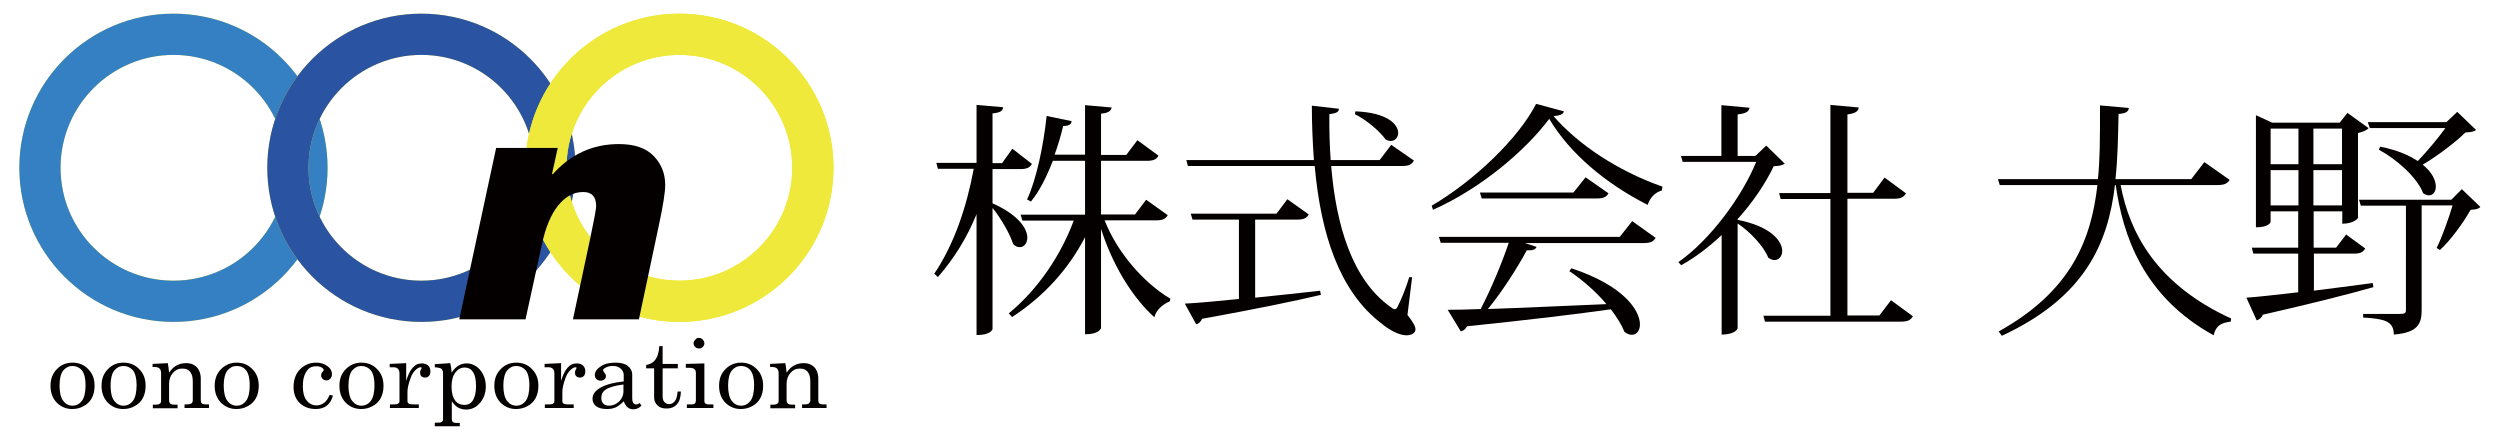 <?xml version="1.0" encoding="utf-8"?>
<!-- Generator: Adobe Illustrator 27.8.1, SVG Export Plug-In . SVG Version: 6.00 Build 0)  -->
<svg version="1.1" id="レイヤー_1" xmlns="http://www.w3.org/2000/svg" xmlns:xlink="http://www.w3.org/1999/xlink" x="0px"
	 y="0px" width="970px" height="170px" viewBox="0 0 970 170" style="enable-background:new 0 0 970 170;" xml:space="preserve">
<style type="text/css">
	.st0{fill:#040000;}
	.st1{fill:#EDE93B;}
	.st2{fill:#3480C3;}
	.st3{fill:#2A53A2;}
	.st4{fill:#EEE93A;}
</style>
<g>
	<path class="st0" d="M385.1,65.5v13.4c10.2,4.5,13.5,9.9,13.5,13.3c0,2.2-1.3,3.7-2.9,3.7c-0.9,0-1.7-0.3-2.6-1.2
		c-1.3-4.1-4.8-10.1-8-14v46.9c0,0.4-0.9,2.4-6.2,2.4V83.1c-3.7,9.1-8.7,17.2-15,24.4l-1.4-1.3c7.7-11.4,12.6-26,15.3-40.7h-13.9
		l-0.6-2.3h15.6V40.7l10.3,0.9c-0.1,1.4-1,2.1-4.1,2.4v19.3h3.7l4-5.6l7.6,5.9c-0.9,1.4-1.9,2-4.5,2H385.1z M453.1,83.5
		c-0.9,1.4-1.9,2-4.6,2h-19.9c4.7,12.1,14.9,24.1,25.5,30.4l-0.2,1c-2.8,1.2-5.3,3.3-6,6.2c-9.1-8.2-16.5-21.1-20.7-34.3v38.4
		c0,0.3-0.8,2.5-6.2,2.5V92c-6.4,12.4-16,23-28.3,31l-1.3-1.4c11.3-9.3,20.2-22.5,25.2-36h-19.9l-0.7-2.3H421V62.4h-12.5
		c-2.4,6.2-5.2,11.8-8.5,15.8l-1.5-0.8c3.5-7.5,6.3-20.3,7.6-32.4l9.7,2c-0.2,1.3-0.9,1.8-3.3,1.9c-0.9,3.8-2,7.5-3.3,11.1H421V40.8
		l10.3,0.9c-0.2,1.3-1.1,2.1-4.1,2.4v16h9.8l4.3-5.7l8.2,6c-0.8,1.4-1.9,2-4.6,2h-17.7v20.8h13.2l4.3-5.7L453.1,83.5z"/>
	<path class="st0" d="M487,85.2v30.3c7.8-0.8,16.4-1.7,25.2-2.7l0.3,1.6c-10.5,2.5-25.2,5.5-46.1,9.3c-0.5,1.2-1.3,1.9-2.3,2.1
		l-4.4-8c4.6-0.2,12-0.9,21-1.8V85.2h-18l-0.7-2.3h33.3l4.2-5.6l8.3,5.9c-0.8,1.4-1.9,2-4.4,2H487z M547.9,107.6l-1.8,14.6
		c2.2,2.8,3.1,4.4,3.1,5.6c0,1.3-1.4,2.3-3.5,2.3c-2.8,0-6.6-2-9.7-4.6c-16.4-12.5-23.5-34.7-25.9-61.1h-49.2l-0.6-2.3h49.5
		c-0.5-6.8-0.8-13.9-0.8-21.1l10.5,1.2c-0.1,1.3-0.9,1.7-3.7,2.1c-0.1,6,0.1,11.9,0.5,17.8h19l4.5-5.9l8.8,6.1
		c-0.8,1.4-1.8,2.1-4.5,2.1h-27.6c1.9,23.1,8.2,44.1,22.9,54.6c0.8,0.6,1.3,1,1.7,1c0.6,0,1-0.5,1.4-1.5c1.2-2.3,3.1-7,4.3-11
		L547.9,107.6z M525.9,43.2c12.5,0.5,16.6,5.1,16.6,8.4c0,1.7-1.2,3.1-2.9,3.1c-0.6,0-1.3-0.2-2-0.6c-2.4-3.4-7.7-7.7-11.9-9.8
		L525.9,43.2z"/>
	<path class="st0" d="M555.5,79.8c16.6-9.7,33.8-26.3,40.5-39.5l10.8,2.9c-0.3,1.2-1.3,1.5-4,1.9c9.6,11,24.8,21.2,42.2,27.3
		l-0.2,1.5c-2.9,0.8-4.7,3.1-5.5,5.6c-16.2-8.2-30.3-20-38.2-33.4c-9.1,12.2-26.4,27-45.1,35.3L555.5,79.8z M628.4,92l4.9-6.2
		l9.1,6.5c-0.8,1.3-1.8,2-4.6,2h-46.1l4.5,1.5c-0.5,1.1-1.5,1.4-3.8,1.3c-3.6,6.7-9.3,15.7-15.1,22.8c12.4-0.4,28.7-1.2,46-1.9
		c-4.2-5-9.6-9.6-14.4-12.8l0.8-1.1c20.4,6.7,26.6,16.4,26.6,21.8c0,2.4-1.3,4-3.2,4c-0.9,0-1.8-0.4-2.8-1.1c-1.1-2.8-3-5.8-5.3-8.8
		c-12.7,1.8-30.7,4-55.8,6.6c-0.6,1.2-1.4,1.7-2.4,2l-5.1-8.4c3.3,0,7.7-0.1,12.8-0.3c4-7.7,8.2-17.7,10.9-25.7H559l-0.7-2.3H628.4z
		 M615.2,68.8l8.9,6.2c-0.8,1.4-1.9,2-4.5,2h-44.7l-0.7-2.3h36.3L615.2,68.8z"/>
	<path class="st0" d="M692.5,63.5c-0.9,0.6-2,0.9-4.3,1c-3.2,6.7-8.1,14-14,20.5v0.3c13.2,2.6,17.3,8.4,17.3,12.1c0,2-1.3,3.5-3,3.5
		c-0.8,0-1.5-0.3-2.4-0.9c-1.8-4.5-7.1-10.1-11.9-13.3v40.7c0,0-0.7,2.4-6.2,2.4V91.2c-4.9,4.6-10.2,8.7-15.7,11.7l-1.1-1.2
		c12-8.3,24.6-25.1,30.2-38.9h-28.5l-0.7-2.3h15.7V40.8l10.9,1c-0.2,1.5-1.3,2.2-4.6,2.6v16.1h6.9l4.2-4L692.5,63.5z M733.7,116.5
		l8.5,6.2c-0.8,1.4-1.9,2.1-4.6,2.1h-52.8l-0.6-2.3h26V77.2h-19.3l-0.6-2.3h19.9V40.7l11,1c-0.2,1.5-1.3,2.3-4.4,2.7v30.4h10
		l4.4-5.9l8.3,6.1c-0.8,1.4-1.8,2.1-4.4,2.1h-18.3v45.3h12.4L733.7,116.5z"/>
	<path class="st0" d="M865.1,69.8c-0.8,1.3-1.9,2-4.7,2h-37.6c3.5,18.6,13.9,38.5,42.9,51.8l-0.2,1.2c-3.5,0.4-5.8,1.5-6.6,5.3
		c-27.4-15.1-35.2-38.7-38-58.3h-0.3c-2.7,22.7-11.6,43.5-43.9,58.5l-1.2-1.7c27.8-15.5,35.8-35,38.3-56.8h-37.9l-0.7-2.3H814
		c0.8-8.1,0.8-14.9,0.8-28.6l11.2,1c-0.2,1.3-0.9,2.1-4,2.3c-0.2,8.6-0.3,17.1-1.2,25.3h29.4l5.1-6.6L865.1,69.8z"/>
	<path class="st0" d="M897.6,112.8c7.1-0.9,15-1.9,23-3l0.3,1.6c-9.8,2.8-23.7,6.3-42.9,10.7c-0.5,1.2-1.4,1.9-2.4,2.2l-4-8.8
		c4.3-0.3,11.5-1.1,20.1-2.1V98.4h-17.4l-0.6-2.3h18V82H881v4.1c0,0.1-0.6,2.1-5.7,2.1V44.7l6.3,2.9h26.2l3-3.8l8.2,5.9
		c-0.6,0.8-2.2,1.5-4.1,1.9v32.9c0,0.3-1.8,2.3-6.1,2.3V82h-11.1v14.1h8.7l3.9-5.1l7.4,5.4c-0.8,1.4-1.8,2-4.3,2h-15.6V112.8z
		 M891.8,49.9H881v13.8h10.8V49.9z M881,79.7h10.8V66H881V79.7z M908.7,49.9h-11.1v13.8h11.1V49.9z M897.6,79.7h11.1V66h-11.1V79.7z
		 M955.2,73.4l7.2,6.9c-0.8,0.8-1.8,1-3.8,1.1c-2.7,4.8-7.7,11.8-11.9,15.6l-1.3-0.8c2-3.9,4.6-11.2,6.2-16.5h-12v40.7
		c0,5.1-1.4,8.7-10.8,9.4c0-5.4-4-6.1-11.9-6.6v-1.4h14.3c1.7,0,2.3-0.3,2.3-1.4V79.8H916l-0.7-2.3h35.8L955.2,73.4z M923.5,56.9
		c6.6,1.3,11.3,3.4,14.6,5.6c3.6-3.8,7.9-8.9,10.7-12.8h-29.3l-0.8-2.3h30.5l4.2-4l7.3,7c-0.8,0.7-2,0.9-4.1,1
		c-3.9,3.8-10.7,9-16.6,12.5c3.8,3,5.1,6.2,5.1,8.5c0,2-1.1,3.4-2.7,3.4c-0.7,0-1.4-0.3-2.2-0.8c-2.4-6.3-10.6-13.4-17.2-16.9
		L923.5,56.9z"/>
</g>
<g>
	<g>
		<path class="st0" d="M28.1,140.7c2.4,0,4.5,0.8,6.1,2.5c1.7,1.7,2.5,3.8,2.5,6.5c0,1.9-0.4,3.5-1.1,4.8c-0.7,1.3-1.8,2.4-3.2,3.1
			c-1.4,0.8-2.9,1.1-4.4,1.1c-2.3,0-4.3-0.8-6-2.5c-1.6-1.7-2.4-3.8-2.4-6.5c0-2.7,0.8-4.8,2.5-6.5
			C23.6,141.6,25.7,140.7,28.1,140.7z M28.1,142c-1.4,0-2.6,0.6-3.6,1.8c-0.9,1.2-1.4,3.2-1.4,5.8c0,2.7,0.5,4.7,1.4,5.9
			c0.9,1.2,2.1,1.9,3.6,1.9c1.5,0,2.7-0.6,3.7-1.9c0.9-1.2,1.4-3.3,1.4-6.1c0-2.6-0.5-4.5-1.4-5.7C30.8,142.6,29.6,142,28.1,142z"/>
		<path class="st0" d="M47.9,140.7c2.4,0,4.5,0.8,6.1,2.5c1.7,1.7,2.5,3.8,2.5,6.5c0,1.9-0.4,3.5-1.1,4.8c-0.7,1.3-1.8,2.4-3.2,3.1
			c-1.4,0.8-2.9,1.1-4.4,1.1c-2.3,0-4.3-0.8-6-2.5c-1.6-1.7-2.4-3.8-2.4-6.5c0-2.7,0.8-4.8,2.5-6.5
			C43.4,141.6,45.5,140.7,47.9,140.7z M47.9,142c-1.4,0-2.6,0.6-3.6,1.8c-0.9,1.2-1.4,3.2-1.4,5.8c0,2.7,0.5,4.7,1.4,5.9
			c0.9,1.2,2.1,1.9,3.6,1.9c1.5,0,2.7-0.6,3.7-1.9c0.9-1.2,1.4-3.3,1.4-6.1c0-2.6-0.5-4.5-1.4-5.7C50.6,142.6,49.4,142,47.9,142z"/>
		<path class="st0" d="M59.1,141.2l6-0.3c0.2,1.1,0.4,2.3,0.5,3.7c0.8-1.2,1.8-2.2,2.9-2.8c1.1-0.6,2.3-0.9,3.7-0.9
			c1.2,0,2.2,0.2,3,0.7c0.8,0.4,1.5,1.1,2,2.1c0.5,1,0.7,2,0.7,3.2v8.3c0,0.6,0.1,1.1,0.4,1.3c0.3,0.3,0.8,0.4,1.5,0.4h1.3v1.4h-9.5
			v-1.4h0.9c0.8,0,1.4-0.1,1.8-0.4c0.3-0.3,0.5-0.6,0.5-1.1v-7.3c0-1.6-0.3-2.8-0.8-3.5c-0.7-1.1-1.8-1.6-3.3-1.6
			c-1.5,0-2.7,0.6-3.6,1.7c-1,1.1-1.5,2.5-1.5,4.3v6.3c0,0.6,0.2,1.1,0.5,1.3c0.3,0.3,0.8,0.4,1.5,0.4h1.3v1.4h-9.6v-1.4h1.3
			c0.6,0,1.1-0.1,1.4-0.4c0.3-0.2,0.5-0.5,0.5-0.9v-11c0-0.7-0.2-1.3-0.6-1.7c-0.4-0.4-1-0.6-1.8-0.6h-0.9V141.2z"/>
		<path class="st0" d="M91.8,140.7c2.4,0,4.5,0.8,6.1,2.5c1.7,1.7,2.5,3.8,2.5,6.5c0,1.9-0.4,3.5-1.1,4.8c-0.7,1.3-1.8,2.4-3.2,3.1
			c-1.4,0.8-2.9,1.1-4.4,1.1c-2.3,0-4.3-0.8-6-2.5c-1.6-1.7-2.4-3.8-2.4-6.5c0-2.7,0.8-4.8,2.5-6.5
			C87.4,141.6,89.4,140.7,91.8,140.7z M91.8,142c-1.4,0-2.6,0.6-3.6,1.8c-0.9,1.2-1.4,3.2-1.4,5.8c0,2.7,0.5,4.7,1.4,5.9
			c0.9,1.2,2.1,1.9,3.6,1.9c1.5,0,2.7-0.6,3.7-1.9c0.9-1.2,1.4-3.3,1.4-6.1c0-2.6-0.5-4.5-1.4-5.7C94.6,142.6,93.4,142,91.8,142z"/>
		<path class="st0" d="M127.9,153.2l1.3,0.3c-1,3.5-3.2,5.2-6.7,5.2c-2.5,0-4.6-0.8-6.2-2.3c-1.6-1.6-2.4-3.6-2.4-6.2
			c0-3,0.9-5.3,2.6-7c1.8-1.7,3.8-2.5,6.2-2.5c1.8,0,3.2,0.5,4.4,1.4c1.2,0.9,1.7,1.9,1.7,3.1c0,0.7-0.2,1.2-0.6,1.7
			c-0.4,0.4-0.9,0.7-1.5,0.7c-0.6,0-1.1-0.2-1.5-0.6c-0.4-0.4-0.6-0.8-0.6-1.4c0-0.5,0.2-1,0.7-1.5c0.2-0.2,0.3-0.4,0.3-0.5
			c0-0.4-0.3-0.7-0.8-1c-0.5-0.3-1.2-0.5-2-0.5c-1.6,0-2.8,0.5-3.6,1.6c-1.2,1.6-1.7,3.6-1.7,6.2c0,2.4,0.5,4.3,1.5,5.5
			c1,1.3,2.3,1.9,3.9,1.9C125.2,157.2,126.8,155.9,127.9,153.2z"/>
		<path class="st0" d="M140.2,140.7c2.4,0,4.5,0.8,6.1,2.5c1.7,1.7,2.5,3.8,2.5,6.5c0,1.9-0.4,3.5-1.1,4.8c-0.7,1.3-1.8,2.4-3.2,3.1
			c-1.4,0.8-2.9,1.1-4.4,1.1c-2.3,0-4.3-0.8-6-2.5c-1.6-1.7-2.4-3.8-2.4-6.5c0-2.7,0.8-4.8,2.5-6.5
			C135.8,141.6,137.8,140.7,140.2,140.7z M140.2,142c-1.4,0-2.6,0.6-3.6,1.8c-0.9,1.2-1.4,3.2-1.4,5.8c0,2.7,0.5,4.7,1.4,5.9
			c0.9,1.2,2.1,1.9,3.6,1.9c1.5,0,2.7-0.6,3.7-1.9c0.9-1.2,1.4-3.3,1.4-6.1c0-2.6-0.5-4.5-1.4-5.7C142.9,142.6,141.7,142,140.2,142z
			"/>
		<path class="st0" d="M151.1,141.2l6.5-0.3v6.9c0.7-2.3,1.5-4,2.5-5.1c1-1.2,2.2-1.7,3.6-1.7c1,0,1.8,0.3,2.4,0.8
			c0.6,0.6,0.9,1.3,0.9,2.3c0,0.8-0.2,1.4-0.6,1.8c-0.4,0.4-0.9,0.6-1.5,0.6c-0.6,0-1-0.2-1.4-0.5c-0.4-0.4-0.5-0.9-0.5-1.5
			c0-0.4,0.1-0.8,0.3-1.1c0.2-0.3,0.3-0.5,0.3-0.6c0-0.2-0.1-0.3-0.4-0.3c-0.5,0-1.1,0.3-1.8,0.9c-0.9,0.8-1.6,1.9-2.1,3.3
			c-0.8,2.2-1.2,4-1.2,5.3v3.7c0,0.4,0.2,0.7,0.5,0.9c0.3,0.2,0.8,0.3,1.6,0.3h2.3v1.4h-11.2v-1.4h1.8c0.6,0,1.1-0.1,1.4-0.3
			c0.3-0.2,0.5-0.5,0.5-0.8v-10.9c0-0.8-0.2-1.4-0.6-1.8c-0.4-0.4-0.9-0.6-1.6-0.6h-1.6V141.2z"/>
		<path class="st0" d="M174.7,140.9c0.3,1.3,0.5,2.5,0.5,3.7c0.9-1.3,1.8-2.3,2.8-2.8c1-0.6,2-0.8,3.2-0.8c1.2,0,2.4,0.4,3.5,1.1
			c1.1,0.7,2,1.8,2.7,3.1c0.7,1.4,1.1,2.9,1.1,4.7c0,2.8-0.9,5-2.6,6.8c-1.4,1.5-3.1,2.2-5.1,2.2c-1.1,0-2.2-0.3-3.1-0.8
			c-0.9-0.5-1.7-1.4-2.4-2.4v6.9c0,0.5,0.1,0.9,0.4,1.1c0.3,0.3,0.8,0.4,1.4,0.4h1.3v1.3h-9.7V164h1.3c0.6,0,1.1-0.1,1.4-0.3
			c0.3-0.2,0.5-0.5,0.5-0.9v-17.9c0-0.8-0.2-1.4-0.6-1.8c-0.4-0.3-1.3-0.5-2.6-0.6v-1.2L174.7,140.9z M180.3,142.6
			c-1.4,0-2.6,0.6-3.6,1.9c-1,1.3-1.5,3.1-1.5,5.5c0,2.4,0.5,4.2,1.4,5.4c0.9,1.2,2.1,1.7,3.6,1.7c1.4,0,2.4-0.5,3.1-1.5
			c0.9-1.3,1.4-3.2,1.4-5.7c0-2.6-0.4-4.5-1.3-5.7C182.7,143.1,181.6,142.6,180.3,142.6z"/>
		<path class="st0" d="M200.3,140.7c2.4,0,4.5,0.8,6.1,2.5c1.7,1.7,2.5,3.8,2.5,6.5c0,1.9-0.4,3.5-1.1,4.8c-0.7,1.3-1.8,2.4-3.2,3.1
			c-1.4,0.8-2.9,1.1-4.4,1.1c-2.3,0-4.3-0.8-6-2.5c-1.6-1.7-2.4-3.8-2.4-6.5c0-2.7,0.8-4.8,2.5-6.5
			C195.8,141.6,197.9,140.7,200.3,140.7z M200.3,142c-1.4,0-2.6,0.6-3.6,1.8c-0.9,1.2-1.4,3.2-1.4,5.8c0,2.7,0.5,4.7,1.4,5.9
			c0.9,1.2,2.1,1.9,3.6,1.9c1.5,0,2.7-0.6,3.7-1.9c0.9-1.2,1.4-3.3,1.4-6.1c0-2.6-0.5-4.5-1.4-5.7C203,142.6,201.8,142,200.3,142z"
			/>
		<path class="st0" d="M211.2,141.2l6.5-0.3v6.9c0.7-2.3,1.5-4,2.5-5.1c1-1.2,2.2-1.7,3.6-1.7c1,0,1.8,0.3,2.4,0.8
			c0.6,0.6,0.9,1.3,0.9,2.3c0,0.8-0.2,1.4-0.6,1.8c-0.4,0.4-0.9,0.6-1.5,0.6c-0.6,0-1-0.2-1.4-0.5c-0.4-0.4-0.5-0.9-0.5-1.5
			c0-0.4,0.1-0.8,0.3-1.1c0.2-0.3,0.3-0.5,0.3-0.6c0-0.2-0.1-0.3-0.4-0.3c-0.5,0-1.1,0.3-1.8,0.9c-0.9,0.8-1.6,1.9-2.1,3.3
			c-0.8,2.2-1.2,4-1.2,5.3v3.7c0,0.4,0.2,0.7,0.5,0.9c0.3,0.2,0.8,0.3,1.6,0.3h2.3v1.4h-11.2v-1.4h1.8c0.6,0,1.1-0.1,1.4-0.3
			c0.3-0.2,0.5-0.5,0.5-0.8v-10.9c0-0.8-0.2-1.4-0.6-1.8c-0.4-0.4-0.9-0.6-1.6-0.6h-1.6V141.2z"/>
		<path class="st0" d="M248.2,156.4l0.7,1c-0.9,0.9-2,1.4-3.1,1.4c-0.9,0-1.6-0.2-2.2-0.7c-0.6-0.4-1.1-1.2-1.6-2.4
			c-1.2,1.2-2.3,2-3.2,2.4s-2,0.6-3.3,0.6c-1.9,0-3.3-0.4-4.2-1.1c-1-0.8-1.4-1.7-1.4-2.9c0-1.8,1.1-3.2,3.3-4.4
			c2.2-1.2,5.1-1.9,8.8-2.3v-2.6c0-0.9-0.4-1.7-1.2-2.4c-0.8-0.7-1.8-1-3-1c-1.1,0-2.1,0.2-2.9,0.7c-0.6,0.3-0.9,0.6-0.9,1
			c0,0.2,0.2,0.5,0.5,0.9c0.4,0.5,0.6,0.9,0.6,1.3c0,0.5-0.2,1-0.6,1.3c-0.4,0.3-0.9,0.5-1.5,0.5c-0.6,0-1.2-0.2-1.6-0.6
			c-0.4-0.4-0.6-0.9-0.6-1.6c0-1.2,0.7-2.3,2.2-3.3c1.4-1,3.3-1.5,5.7-1.5c2.2,0,3.8,0.4,4.9,1.3c1.1,0.9,1.7,2,1.7,3.2v9.3
			c0,0.8,0.1,1.4,0.4,1.8c0.3,0.4,0.7,0.6,1.1,0.6C247.1,157,247.6,156.8,248.2,156.4z M241.8,149.2c-3.3,0.4-5.6,1.1-7,2.1
			c-1,0.7-1.5,1.8-1.5,3.1c0,0.9,0.3,1.7,0.8,2.2c0.5,0.5,1.2,0.8,2.1,0.8c1.5,0,2.8-0.5,4-1.6c1.1-1.1,1.7-2.4,1.7-4.1V149.2z"/>
		<path class="st0" d="M255.8,134.3h1.3v6.9h5.9v1.7h-5.9v10.9c0,0.9,0.2,1.7,0.7,2.2c0.5,0.5,1.1,0.8,1.8,0.8
			c0.9,0,1.6-0.4,2.2-1.1c0.6-0.8,1-2,1.1-3.8h1.3c-0.1,2.3-0.6,4-1.6,5c-1,1.1-2.3,1.6-4,1.6c-1.5,0-2.7-0.4-3.5-1.2
			c-0.8-0.8-1.3-1.8-1.3-3v-11.4h-3.1v-1.3c1.4-0.2,2.5-0.8,3.3-1.7C255.1,138.6,255.7,136.7,255.8,134.3z"/>
		<path class="st0" d="M266.1,141.2l7.2-0.2v14.6c0,0.4,0.1,0.7,0.3,0.9c0.3,0.2,0.7,0.4,1.1,0.4h2.1v1.4h-10.3v-1.4h1.9
			c0.6,0,1-0.1,1.2-0.4c0.3-0.3,0.4-0.6,0.4-1.1v-10.7c0-0.7-0.2-1.2-0.6-1.5c-0.4-0.3-1-0.5-1.8-0.5h-1.5V141.2z M271.1,131.1
			c0.6,0,1.1,0.2,1.5,0.6c0.4,0.4,0.7,0.9,0.7,1.5c0,0.5-0.2,1-0.6,1.4c-0.4,0.4-0.9,0.6-1.5,0.6c-0.6,0-1.1-0.2-1.5-0.6
			c-0.4-0.4-0.6-0.9-0.6-1.4c0-0.5,0.2-1,0.7-1.4C270.1,131.3,270.6,131.1,271.1,131.1z"/>
		<path class="st0" d="M287.5,140.7c2.4,0,4.5,0.8,6.1,2.5c1.7,1.7,2.5,3.8,2.5,6.5c0,1.9-0.4,3.5-1.1,4.8c-0.7,1.3-1.8,2.4-3.2,3.1
			c-1.4,0.8-2.9,1.1-4.4,1.1c-2.3,0-4.3-0.8-6-2.5c-1.6-1.7-2.4-3.8-2.4-6.5c0-2.7,0.8-4.8,2.5-6.5
			C283.1,141.6,285.1,140.7,287.5,140.7z M287.5,142c-1.4,0-2.6,0.6-3.6,1.8c-0.9,1.2-1.4,3.2-1.4,5.8c0,2.7,0.5,4.7,1.4,5.9
			c0.9,1.2,2.1,1.9,3.6,1.9c1.5,0,2.7-0.6,3.7-1.9c0.9-1.2,1.4-3.3,1.4-6.1c0-2.6-0.5-4.5-1.4-5.7C290.3,142.6,289,142,287.5,142z"
			/>
		<path class="st0" d="M298.7,141.2l6-0.3c0.2,1.1,0.4,2.3,0.5,3.7c0.8-1.2,1.8-2.2,2.9-2.8c1.1-0.6,2.3-0.9,3.7-0.9
			c1.2,0,2.2,0.2,3,0.7c0.8,0.4,1.5,1.1,2,2.1c0.5,1,0.7,2,0.7,3.2v8.3c0,0.6,0.1,1.1,0.4,1.3c0.3,0.3,0.8,0.4,1.5,0.4h1.3v1.4h-9.5
			v-1.4h0.9c0.9,0,1.4-0.1,1.8-0.4c0.3-0.3,0.5-0.6,0.5-1.1v-7.3c0-1.6-0.3-2.8-0.8-3.5c-0.7-1.1-1.8-1.6-3.3-1.6
			c-1.5,0-2.7,0.6-3.6,1.7c-1,1.1-1.5,2.5-1.5,4.3v6.3c0,0.6,0.2,1.1,0.5,1.3c0.3,0.3,0.8,0.4,1.5,0.4h1.3v1.4h-9.6v-1.4h1.3
			c0.6,0,1.1-0.1,1.4-0.4c0.3-0.2,0.5-0.5,0.5-0.9v-11c0-0.7-0.2-1.3-0.6-1.7c-0.4-0.4-1-0.6-1.8-0.6h-0.9V141.2z"/>
	</g>
	<g>
		<path class="st1" d="M67.3,124.9c-33,0-59.8-26.8-59.8-59.8c0-33,26.8-59.8,59.8-59.8s59.8,26.8,59.8,59.8
			C127.1,98.1,100.3,124.9,67.3,124.9z M67.3,21.3c-24.1,0-43.8,19.6-43.8,43.8s19.6,43.8,43.8,43.8s43.8-19.6,43.8-43.8
			S91.4,21.3,67.3,21.3z"/>
		<path class="st2" d="M67.3,124.9c-33,0-59.8-26.8-59.8-59.8c0-33,26.8-59.8,59.8-59.8s59.8,26.8,59.8,59.8
			C127.1,98.1,100.3,124.9,67.3,124.9z M67.3,21.3c-24.1,0-43.8,19.6-43.8,43.8s19.6,43.8,43.8,43.8s43.8-19.6,43.8-43.8
			S91.4,21.3,67.3,21.3z"/>
		<path class="st1" d="M163.5,124.9c-33,0-59.8-26.8-59.8-59.8c0-33,26.8-59.8,59.8-59.8s59.8,26.8,59.8,59.8
			C223.3,98.1,196.5,124.9,163.5,124.9z M163.5,21.3c-24.1,0-43.8,19.6-43.8,43.8s19.6,43.8,43.8,43.8c24.1,0,43.8-19.6,43.8-43.8
			S187.6,21.3,163.5,21.3z"/>
		<path class="st3" d="M163.5,124.9c-33,0-59.8-26.8-59.8-59.8c0-33,26.8-59.8,59.8-59.8s59.8,26.8,59.8,59.8
			C223.3,98.1,196.5,124.9,163.5,124.9z M163.5,21.3c-24.1,0-43.8,19.6-43.8,43.8s19.6,43.8,43.8,43.8c24.1,0,43.8-19.6,43.8-43.8
			S187.6,21.3,163.5,21.3z"/>
		<path class="st1" d="M263.6,124.9c-33,0-59.8-26.8-59.8-59.8c0-33,26.8-59.8,59.8-59.8s59.8,26.8,59.8,59.8
			C323.4,98.1,296.6,124.9,263.6,124.9z M263.6,21.3c-24.1,0-43.8,19.6-43.8,43.8s19.6,43.8,43.8,43.8c24.1,0,43.8-19.6,43.8-43.8
			S287.7,21.3,263.6,21.3z"/>
		<path class="st4" d="M263.6,124.9c-33,0-59.8-26.8-59.8-59.8c0-33,26.8-59.8,59.8-59.8s59.8,26.8,59.8,59.8
			C323.4,98.1,296.6,124.9,263.6,124.9z M263.6,21.3c-24.1,0-43.8,19.6-43.8,43.8s19.6,43.8,43.8,43.8c24.1,0,43.8-19.6,43.8-43.8
			S287.7,21.3,263.6,21.3z"/>
		<g>
			<path class="st0" d="M214.4,67.7c7-7.9,15.6-11.8,25.7-11.8c6,0,10.5,1.5,13.5,4.6c3,3.1,4.5,6.8,4.5,11.3
				c0,2.7-0.8,7.9-2.5,15.8l-7.7,36.3h-25.6l6.6-30.9c1.6-7.6,2.4-11.9,2.4-13c0-3.7-1.7-5.5-5-5.5c-3.8,0-7,1.8-9.8,5.3
				c-2.8,3.5-4.9,8.6-6.3,15.3l-6.3,28.8h-25.7l14.3-66.5h23.9l-2.2,10L214.4,67.7z"/>
		</g>
	</g>
</g>
</svg>
